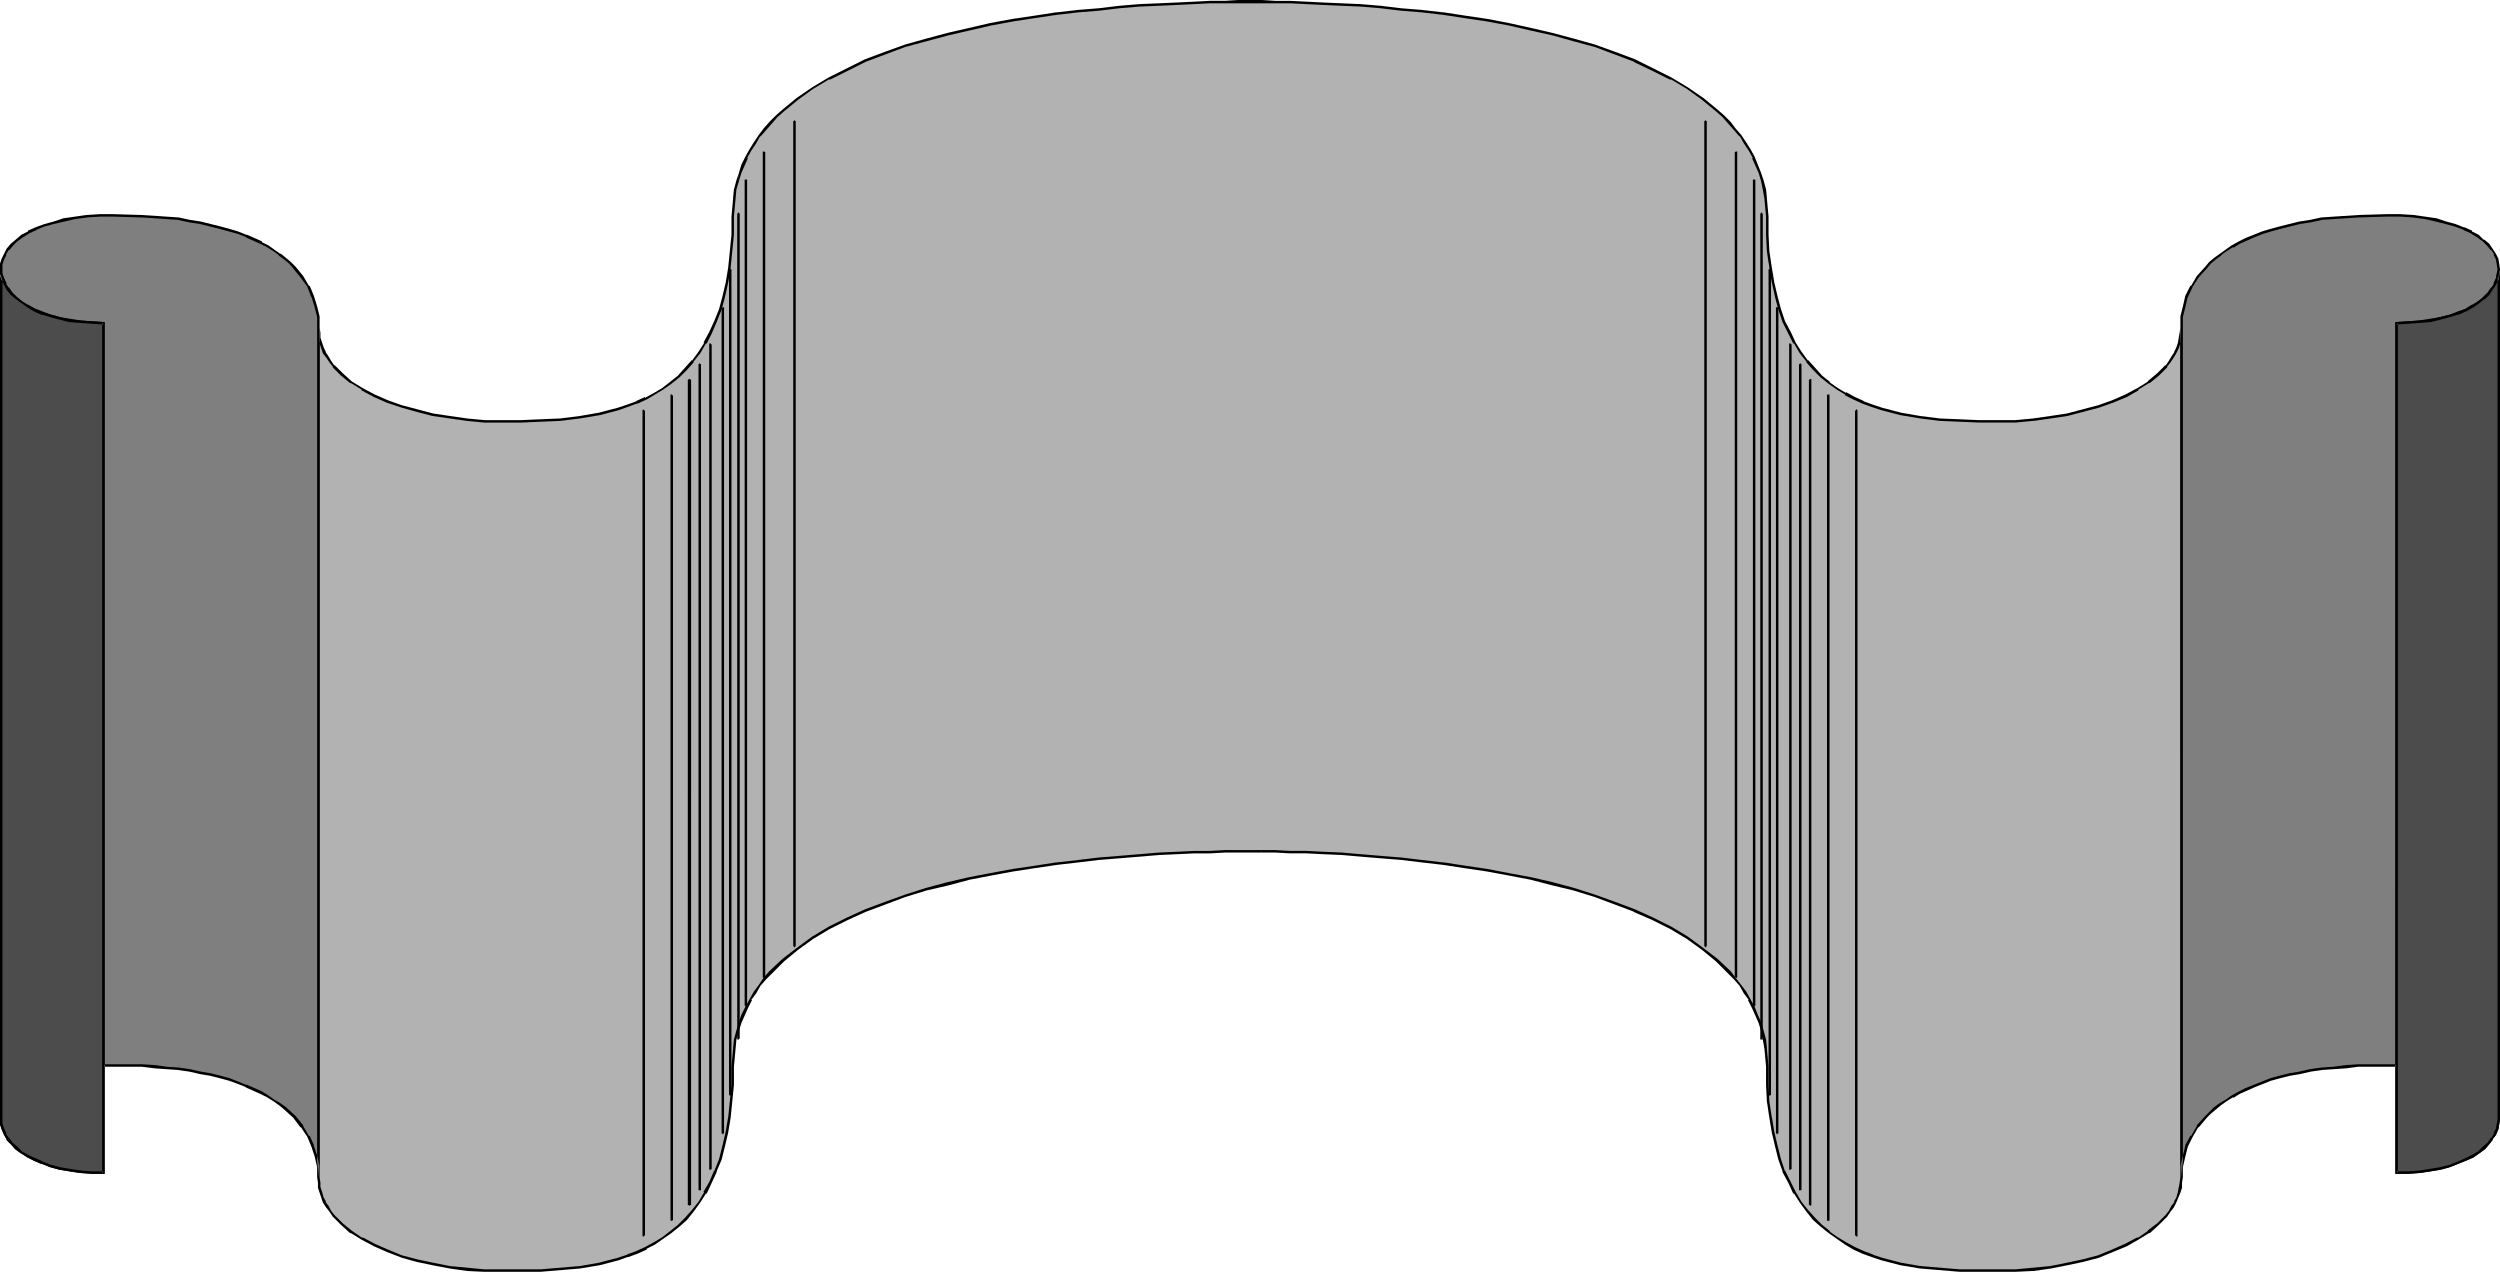 <?xml version="1.0" encoding="UTF-8" standalone="no"?>
<svg
   version="1.0"
   width="129.766mm"
   height="66.015mm"
   id="svg33"
   sodipodi:docname="Banner 070.wmf"
   xmlns:inkscape="http://www.inkscape.org/namespaces/inkscape"
   xmlns:sodipodi="http://sodipodi.sourceforge.net/DTD/sodipodi-0.dtd"
   xmlns="http://www.w3.org/2000/svg"
   xmlns:svg="http://www.w3.org/2000/svg">
  <sodipodi:namedview
     id="namedview33"
     pagecolor="#ffffff"
     bordercolor="#000000"
     borderopacity="0.25"
     inkscape:showpageshadow="2"
     inkscape:pageopacity="0.0"
     inkscape:pagecheckerboard="0"
     inkscape:deskcolor="#d1d1d1"
     inkscape:document-units="mm" />
  <defs
     id="defs1">
    <pattern
       id="WMFhbasepattern"
       patternUnits="userSpaceOnUse"
       width="6"
       height="6"
       x="0"
       y="0" />
  </defs>
  <path
     style="fill:#b2b2b2;fill-opacity:1;fill-rule:evenodd;stroke:none"
     d="m 245.309,166.929 h 2.262 l 2.586,0.162 h 2.909 l 3.232,0.162 3.232,0.162 3.717,0.162 3.717,0.162 3.878,0.323 4.04,0.485 4.04,0.323 4.202,0.485 4.363,0.646 4.202,0.646 4.363,0.808 4.363,0.97 4.202,0.97 4.202,1.131 4.04,1.293 4.04,1.293 3.717,1.454 3.717,1.778 3.394,1.778 3.232,1.778 3.07,2.262 2.747,2.101 2.424,2.586 1.131,1.131 1.131,1.454 0.808,1.293 0.97,1.454 0.808,1.454 0.646,1.454 0.646,1.616 0.485,1.616 0.323,1.616 0.323,1.778 0.162,1.778 v 1.778 3.555 l 0.323,3.232 0.323,3.232 0.485,2.909 0.646,2.747 0.808,2.586 0.808,2.262 0.97,2.262 1.131,1.939 1.131,1.939 1.293,1.616 1.293,1.616 1.454,1.293 1.616,1.293 1.616,1.131 1.454,0.97 1.778,0.97 1.778,0.808 1.778,0.808 1.778,0.485 3.717,0.97 3.878,0.646 3.878,0.485 3.878,0.162 3.717,0.162 h 3.717 3.555 l 3.394,-0.323 3.394,-0.485 3.232,-0.485 3.232,-0.808 2.909,-0.808 2.747,-0.97 2.747,-1.131 2.262,-1.293 2.262,-1.454 1.778,-1.454 1.616,-1.616 0.646,-0.808 0.485,-0.97 0.646,-0.808 0.323,-0.97 0.323,-0.97 0.323,-0.97 0.162,-0.97 v -1.131 -166.606 0.97 l -0.162,0.97 -0.323,0.97 -0.323,0.97 -0.323,0.97 -0.646,0.97 -0.485,0.808 -0.646,0.97 -1.616,1.454 -1.778,1.616 -2.262,1.293 -2.262,1.293 -2.747,1.131 -2.747,1.131 -2.909,0.808 -3.232,0.646 -3.232,0.646 -3.394,0.485 -3.394,0.162 h -3.555 -3.717 -3.717 l -3.878,-0.323 -3.878,-0.323 -3.878,-0.646 -3.717,-0.97 -1.778,-0.646 -1.778,-0.646 -1.778,-0.808 -1.778,-0.97 -1.454,-0.97 -1.616,-1.131 -1.616,-1.293 -1.454,-1.454 -1.293,-1.616 -1.293,-1.616 -1.131,-1.939 -1.131,-1.939 -0.97,-2.101 -0.808,-2.424 -0.808,-2.586 -0.646,-2.747 -0.485,-2.909 -0.323,-3.232 -0.323,-3.232 v -3.555 -1.778 l -0.162,-1.778 -0.323,-1.778 -0.323,-1.616 -0.485,-1.616 -0.646,-1.616 -0.646,-1.454 -0.808,-1.454 -0.97,-1.454 -0.808,-1.293 -1.131,-1.293 -1.131,-1.293 -1.131,-1.293 -1.293,-1.131 -2.747,-2.262 -3.07,-2.101 -3.232,-1.939 -3.394,-1.778 -3.717,-1.616 -3.717,-1.454 -4.04,-1.454 -4.04,-1.293 -4.202,-0.97 -4.202,-1.131 -4.363,-0.808 -4.363,-0.808 -4.202,-0.646 -4.363,-0.646 -4.202,-0.485 -4.04,-0.485 -4.04,-0.323 -3.878,-0.323 -3.717,-0.323 -3.717,-0.162 -3.232,-0.162 h -3.232 l -2.909,-0.162 h -2.586 -2.262 -2.424 -2.586 l -2.909,0.162 h -3.07 l -3.394,0.162 -3.555,0.162 -3.878,0.323 -3.878,0.323 -4.04,0.323 -4.04,0.485 -4.202,0.485 -4.363,0.646 -4.363,0.646 -4.202,0.808 -4.202,0.808 -4.363,1.131 -4.202,0.97 -4.04,1.293 -3.878,1.454 -3.878,1.454 -3.717,1.616 -3.394,1.778 -3.394,1.939 -2.909,2.101 -2.747,2.262 -1.293,1.131 -1.293,1.293 -0.97,1.293 -1.131,1.293 -0.97,1.293 -0.808,1.454 -0.808,1.454 -0.646,1.454 -0.646,1.616 -0.485,1.616 -0.323,1.616 -0.323,1.778 -0.162,1.778 v 1.778 l -0.162,3.555 -0.162,3.232 -0.323,3.232 -0.485,2.909 -0.646,2.747 -0.808,2.586 -0.808,2.424 -0.97,2.101 -1.131,1.939 -1.131,1.939 -1.293,1.616 -1.454,1.616 -1.293,1.454 -1.616,1.293 -1.454,1.131 -1.778,0.97 -1.616,0.97 -1.778,0.808 -1.778,0.646 -1.778,0.646 -3.878,0.97 -3.717,0.646 -3.878,0.323 -3.878,0.323 h -3.717 -3.717 -3.555 L 91.627,82.414 88.234,81.929 85.002,81.283 81.77,80.637 78.861,79.829 75.952,78.697 73.366,77.566 71.104,76.274 l -2.262,-1.293 -1.778,-1.616 -1.616,-1.454 -0.646,-0.97 -0.646,-0.808 -0.485,-0.97 -0.323,-0.97 -0.485,-0.97 -0.162,-0.97 -0.162,-0.97 v -0.97 166.606 1.131 l 0.162,0.97 0.162,0.97 0.485,0.97 0.323,0.97 0.485,0.808 0.646,0.97 0.646,0.808 1.616,1.616 1.778,1.454 2.262,1.454 2.262,1.293 2.586,1.131 2.909,0.97 2.909,0.808 3.232,0.808 3.232,0.485 3.394,0.485 3.394,0.323 h 3.555 3.717 l 3.717,-0.162 3.878,-0.162 3.878,-0.485 3.717,-0.646 3.878,-0.97 1.778,-0.485 1.778,-0.808 1.778,-0.808 1.616,-0.97 1.778,-0.97 1.454,-1.131 1.616,-1.293 1.293,-1.293 1.454,-1.616 1.293,-1.616 1.131,-1.939 1.131,-1.939 0.97,-2.262 0.808,-2.262 0.808,-2.586 0.646,-2.747 0.485,-2.909 0.323,-3.232 0.162,-3.232 0.162,-3.555 v -1.778 l 0.162,-1.778 0.323,-1.778 0.323,-1.616 0.485,-1.616 0.646,-1.616 0.646,-1.454 0.808,-1.454 0.808,-1.454 0.97,-1.293 1.131,-1.454 0.97,-1.131 2.586,-2.586 2.747,-2.101 2.909,-2.262 3.394,-1.778 3.394,-1.778 3.717,-1.778 3.878,-1.454 3.878,-1.293 4.04,-1.293 4.202,-1.131 4.363,-0.97 4.202,-0.97 4.202,-0.808 4.363,-0.646 4.363,-0.646 4.202,-0.485 4.04,-0.323 4.04,-0.485 3.878,-0.323 3.878,-0.162 3.555,-0.162 3.394,-0.162 3.07,-0.162 h 2.909 l 2.586,-0.162 z"
     id="path1" />
  <path
     style="fill:#000000;fill-opacity:1;fill-rule:evenodd;stroke:none"
     d="m 247.571,167.252 h 2.586 l 2.909,0.162 h 3.232 l 3.232,0.162 3.717,0.162 3.717,0.323 3.878,0.323 4.04,0.323 4.04,0.485 4.202,0.485 v 0 l 4.202,0.646 4.363,0.646 4.363,0.808 4.202,0.808 4.363,1.131 4.04,0.97 4.202,1.293 3.878,1.454 3.878,1.454 h -0.162 l 3.717,1.616 3.555,1.778 v 0 l 3.232,1.939 2.909,2.101 v 0 l 2.747,2.262 2.424,2.424 1.131,1.131 v 0 l 1.131,1.293 0.808,1.454 0.97,1.293 h -0.162 l 0.808,1.616 0.646,1.454 v 0 l 0.646,1.454 0.485,1.616 0.323,1.616 0.323,1.778 v 0 l 0.162,1.778 0.162,1.778 v 3.555 l 0.162,3.232 0.485,3.232 v 0 l 0.485,2.909 0.646,2.747 0.646,2.586 0.808,2.262 v 0.162 l 1.131,2.101 0.97,2.101 h 0.162 l 1.131,1.778 1.293,1.778 v 0 l 1.293,1.616 1.454,1.293 1.616,1.293 v 0 l 1.616,1.131 1.616,1.131 v 0 l 1.616,0.97 1.778,0.808 1.778,0.646 v 0 l 1.939,0.646 3.717,0.97 3.878,0.646 v 0 l 3.878,0.323 3.878,0.323 h 3.717 3.717 3.555 l 3.394,-0.162 h 0.162 l 3.394,-0.485 3.232,-0.646 3.07,-0.646 3.07,-0.808 2.747,-1.131 v 0 l 2.747,-1.131 2.262,-1.293 v 0 l 2.101,-1.293 h 0.162 l 1.778,-1.616 1.616,-1.616 v 0 l 0.646,-0.97 0.646,-0.808 0.485,-0.97 0.808,-1.939 0.323,-0.97 v 0 -0.97 l 0.162,-1.131 V 64.315 h -0.485 l -0.162,0.97 -0.162,0.97 v 0 l -0.162,0.97 -0.323,0.97 -0.485,0.97 0.162,-0.162 -0.646,0.97 -0.485,0.808 -0.646,0.97 v -0.162 l -1.616,1.616 -1.939,1.616 h 0.162 l -2.101,1.293 v 0 l -2.424,1.293 -2.586,1.131 v 0 l -2.747,0.97 -3.07,0.808 -3.07,0.808 -3.232,0.485 -3.394,0.485 v 0 l -3.394,0.323 h -3.555 -3.717 l -3.717,-0.162 -3.878,-0.162 -3.878,-0.485 v 0 l -3.717,-0.646 -3.717,-0.97 -1.939,-0.646 -1.778,-0.646 h 0.162 l -1.778,-0.808 -1.778,-0.97 v 0.162 l -1.616,-0.97 -1.616,-1.131 h 0.162 l -1.616,-1.293 -1.293,-1.454 -1.454,-1.616 v 0.162 l -1.293,-1.778 -1.131,-1.778 v 0 l -0.97,-2.101 -1.131,-2.101 v 0 l -0.808,-2.424 -0.646,-2.424 -0.646,-2.747 -0.485,-2.909 v 0 l -0.485,-3.232 -0.162,-3.232 v -3.555 l -0.162,-1.778 -0.162,-1.778 v -0.162 l -0.162,-1.616 -0.485,-1.778 -0.485,-1.454 -0.646,-1.616 v 0 l -0.646,-1.616 v 0 l -0.808,-1.454 -0.808,-1.293 -0.97,-1.454 v 0 l -1.131,-1.293 -0.97,-1.293 -1.293,-1.293 -1.293,-1.131 -2.747,-2.262 v 0 l -3.07,-2.101 -3.232,-1.939 v 0 l -3.555,-1.778 -3.555,-1.778 v 0 l -3.878,-1.454 -4.04,-1.454 -4.04,-1.131 -4.202,-1.131 -4.202,-0.97 -4.363,-0.97 -4.202,-0.808 -4.363,-0.646 -4.202,-0.646 h -0.162 l -4.202,-0.485 -4.04,-0.323 -4.04,-0.485 -3.878,-0.323 -3.717,-0.162 -3.717,-0.162 -3.232,-0.162 -3.232,-0.162 h -2.909 L 247.571,0 h -4.686 l -2.586,0.162 h -2.909 l -3.07,0.162 -3.394,0.162 -3.555,0.162 -3.878,0.162 -3.878,0.323 -4.04,0.485 -4.04,0.323 -4.202,0.485 h -0.162 l -4.202,0.646 -4.363,0.646 -4.363,0.808 -4.202,0.97 -4.202,0.97 -4.202,1.131 -4.04,1.131 -4.04,1.454 -3.878,1.454 v 0 l -3.555,1.778 -3.555,1.778 v 0 l -3.232,1.939 -3.07,2.101 v 0 l -2.747,2.262 -1.293,1.131 -1.293,1.293 -1.131,1.293 -0.97,1.293 v 0 l -0.97,1.454 -0.808,1.293 -0.808,1.454 v 0 l -0.808,1.616 v 0 l -0.485,1.616 v 1.616 l 0.485,-1.616 0.646,-1.454 v 0 l 0.646,-1.454 h -0.162 l 0.808,-1.454 0.97,-1.454 0.808,-1.454 v 0.162 l 1.131,-1.293 1.131,-1.293 1.131,-1.293 1.293,-1.131 2.747,-2.262 v 0 l 2.909,-2.101 3.232,-1.939 v 0.162 l 3.555,-1.778 3.555,-1.778 v 0 l 3.878,-1.454 3.878,-1.454 4.202,-1.131 4.202,-1.131 4.202,-0.97 4.202,-0.97 4.363,-0.808 4.202,-0.646 4.363,-0.646 v 0 l 4.202,-0.485 4.04,-0.323 4.04,-0.485 3.878,-0.323 3.878,-0.162 3.555,-0.162 3.394,-0.162 3.07,-0.162 h 2.909 2.586 4.686 2.586 2.909 l 3.232,0.162 3.232,0.162 3.717,0.162 3.717,0.162 3.878,0.323 4.04,0.485 4.04,0.323 4.202,0.485 v 0 l 4.202,0.646 4.363,0.646 4.363,0.808 4.202,0.97 4.363,0.97 4.04,1.131 4.202,1.131 3.878,1.454 3.878,1.454 h -0.162 l 3.717,1.778 3.555,1.778 v -0.162 l 3.232,1.939 2.909,2.101 v 0 l 2.747,2.262 1.293,1.131 1.131,1.293 1.131,1.293 1.131,1.293 v -0.162 l 0.808,1.454 0.97,1.454 0.808,1.454 h -0.162 l 0.646,1.454 v 0 l 0.646,1.454 0.485,1.616 0.323,1.616 0.323,1.778 v 0 l 0.162,1.778 0.162,1.778 v 3.555 l 0.162,3.232 0.485,3.232 v 0.162 l 0.485,2.747 0.646,2.909 0.646,2.424 0.808,2.424 v 0 l 1.131,2.262 0.97,1.939 h 0.162 l 1.131,1.939 1.293,1.616 v 0.162 l 1.293,1.454 1.454,1.454 1.616,1.293 v 0 l 1.616,1.131 1.616,0.97 v 0.162 l 1.616,0.808 1.778,0.808 v 0 l 1.778,0.646 1.939,0.646 3.717,0.97 3.878,0.646 v 0 l 3.878,0.485 3.878,0.162 3.717,0.162 h 3.717 3.555 l 3.394,-0.323 h 0.162 l 3.394,-0.485 3.232,-0.485 3.07,-0.808 3.07,-0.808 2.747,-0.97 v 0 l 2.747,-1.131 2.262,-1.293 v -0.162 l 2.101,-1.293 h 0.162 l 1.778,-1.454 1.616,-1.616 v -0.162 l 0.646,-0.808 0.646,-0.97 0.485,-0.808 0.485,-0.97 0.323,-0.97 0.323,-0.97 v -0.162 -0.97 l 0.162,-0.97 h -0.485 V 230.921 l -0.162,1.131 -0.162,0.97 v -0.162 l -0.162,0.97 -0.323,1.131 -0.485,0.808 h 0.162 l -0.646,0.808 -0.485,0.97 -0.646,0.808 v 0 l -1.616,1.616 -1.939,1.454 h 0.162 l -2.101,1.454 v -0.162 l -2.424,1.293 -2.586,1.131 v 0 l -2.747,1.131 -3.07,0.808 -3.07,0.646 -3.232,0.646 -3.394,0.323 v 0 l -3.394,0.323 h -3.555 -3.717 -3.717 l -3.878,-0.323 -3.878,-0.323 v 0 l -3.717,-0.646 -3.717,-0.97 -1.939,-0.646 h 0.162 l -1.778,-0.646 -1.778,-0.808 -1.778,-0.97 v 0 l -1.616,-0.97 -1.616,-1.131 h 0.162 l -1.616,-1.293 -1.293,-1.293 -1.454,-1.616 v 0 l -1.293,-1.616 -1.131,-1.939 v 0 l -0.97,-1.939 -1.131,-2.262 v 0.162 l -0.808,-2.424 -0.646,-2.586 -0.646,-2.747 -0.485,-2.909 v 0.162 l -0.485,-3.232 -0.162,-3.232 v -3.555 l -0.162,-1.778 -0.162,-1.778 v -0.162 l -0.162,-1.616 -0.485,-1.778 -0.485,-1.616 -0.646,-1.454 v 0 l -0.646,-1.616 -0.808,-1.454 v 0 l -0.808,-1.454 -0.97,-1.293 -1.131,-1.454 v 0 l -0.97,-1.293 -2.586,-2.424 -2.747,-2.101 v 0 l -3.07,-2.262 -3.232,-1.939 v 0 l -3.555,-1.778 -3.555,-1.616 v 0 l -3.878,-1.454 -4.04,-1.454 -4.04,-1.293 -4.202,-1.131 -4.202,-0.97 -4.363,-0.808 -4.202,-0.808 -4.363,-0.646 -4.202,-0.646 h -0.162 l -4.202,-0.485 -4.04,-0.485 -4.04,-0.323 -3.878,-0.323 -3.717,-0.323 -3.717,-0.162 -3.232,-0.162 h -3.232 l -2.909,-0.162 h -2.586 z"
     id="path2" />
  <path
     style="fill:#000000;fill-opacity:1;fill-rule:evenodd;stroke:none"
     d="m 144.955,33.935 -0.485,1.454 -0.485,1.778 -0.162,1.616 v 0.162 l -0.162,1.778 -0.162,1.778 v 3.555 l -0.323,3.232 -0.323,3.232 v 0 l -0.485,2.909 -0.646,2.747 -0.646,2.424 -0.97,2.424 v 0 l -0.97,2.101 -1.131,2.101 h 0.162 l -1.131,1.778 -1.293,1.778 v -0.162 l -1.454,1.616 -1.293,1.454 -1.616,1.293 v 0 l -1.454,1.131 -1.616,0.97 -1.778,0.97 v -0.162 l -1.778,0.808 h 0.162 l -1.778,0.646 -1.939,0.646 -3.717,0.97 -3.717,0.646 v 0 l -3.878,0.485 -3.878,0.162 -3.717,0.162 h -3.717 -3.555 l -3.394,-0.323 v 0 L 88.234,81.606 85.002,81.121 81.931,80.313 78.861,79.505 76.114,78.536 v 0 L 73.528,77.405 71.104,76.112 v 0 l -2.101,-1.293 v 0 l -1.778,-1.616 -1.616,-1.616 v 0.162 l -0.646,-0.97 -0.485,-0.808 -0.646,-0.97 0.162,0.162 -0.485,-0.97 -0.323,-0.97 -0.323,-0.97 v 0 -0.97 l -0.162,-0.97 H 62.216 V 230.921 l 0.162,1.131 v 0.97 0 l 0.323,0.97 0.646,1.939 0.646,0.97 0.646,0.808 0.646,0.97 v 0 l 1.616,1.616 1.778,1.616 h 0.162 l 2.101,1.293 v 0 l 2.424,1.293 2.586,1.131 v 0 l 2.909,1.131 2.909,0.808 3.07,0.646 3.394,0.646 3.394,0.485 v 0 l 3.394,0.162 h 3.555 3.717 3.717 l 3.878,-0.323 3.878,-0.323 v 0 l 3.878,-0.646 3.717,-0.97 1.778,-0.646 h 0.162 l 1.778,-0.646 1.778,-0.808 v -0.162 l 1.616,-0.808 1.616,-1.131 1.616,-1.131 v 0 l 1.616,-1.293 1.454,-1.293 1.293,-1.616 v 0 l 1.293,-1.778 1.131,-1.778 h 0.162 l 0.97,-2.101 0.97,-2.101 v -0.162 l 0.97,-2.262 0.646,-2.586 0.646,-2.747 0.485,-2.909 v 0 l 0.323,-3.232 0.323,-3.232 v -3.555 l 0.162,-1.778 0.162,-1.778 v 0 l 0.162,-1.778 0.485,-1.616 0.485,-1.616 0.646,-1.454 v 0 l 0.646,-1.454 0.808,-1.616 h -0.162 l 0.97,-1.293 0.808,-1.454 1.131,-1.293 v 0 l 1.131,-1.131 2.424,-2.424 2.747,-2.262 v 0 l 2.909,-2.101 3.232,-1.939 v 0 l 3.555,-1.778 3.555,-1.616 v 0 l 3.878,-1.454 3.878,-1.454 4.202,-1.293 4.202,-0.97 4.202,-1.131 4.202,-0.808 4.363,-0.808 4.202,-0.646 4.363,-0.646 v 0 l 4.202,-0.485 4.04,-0.485 4.04,-0.323 3.878,-0.323 3.878,-0.323 3.555,-0.162 3.394,-0.162 h 3.07 l 2.909,-0.162 h 2.586 4.686 v -0.485 h -4.686 -2.586 l -2.909,0.162 h -3.07 l -3.394,0.162 -3.555,0.162 -3.878,0.323 -3.878,0.323 -4.04,0.323 -4.04,0.485 -4.202,0.485 h -0.162 l -4.202,0.646 -4.363,0.646 -4.363,0.808 -4.202,0.808 -4.202,0.97 -4.202,1.131 -4.04,1.293 -4.04,1.454 -3.878,1.454 v 0 l -3.555,1.616 -3.555,1.778 v 0 l -3.232,1.939 -3.07,2.262 v 0 l -2.747,2.101 -2.586,2.424 -1.131,1.293 v 0 l -0.97,1.454 -0.97,1.293 -0.808,1.454 v 0 l -0.808,1.454 -0.808,1.616 v 0 l -0.485,1.454 -0.485,1.616 -0.485,1.778 -0.162,1.616 v 0.162 l -0.162,1.778 -0.162,1.778 v 3.555 l -0.323,3.232 -0.323,3.232 v -0.162 l -0.485,2.909 -0.646,2.747 -0.646,2.586 -0.97,2.424 v -0.162 l -0.97,2.262 -1.131,1.939 h 0.162 l -1.131,1.939 -1.293,1.616 v 0 l -1.454,1.616 -1.293,1.293 -1.616,1.293 v 0 l -1.454,1.131 -1.616,0.97 -1.778,0.97 v 0 l -1.778,0.808 -1.778,0.646 h 0.162 l -1.939,0.646 -3.717,0.97 -3.717,0.646 v 0 l -3.878,0.323 -3.878,0.323 h -3.717 -3.717 -3.555 l -3.394,-0.323 v 0 l -3.394,-0.323 -3.232,-0.646 -3.07,-0.646 -3.07,-0.808 -2.747,-1.131 v 0 l -2.586,-1.131 -2.424,-1.293 v 0.162 l -2.101,-1.454 v 0 l -1.778,-1.454 -1.616,-1.616 v 0 l -0.646,-0.808 -0.485,-0.97 -0.646,-0.808 h 0.162 l -0.485,-0.808 -0.323,-1.131 -0.323,-0.97 v 0.162 -0.97 l -0.162,-1.131 V 64.315 H 62.216 l 0.162,0.97 v 0.97 0.162 l 0.323,0.97 0.323,0.97 0.323,0.97 0.646,0.808 0.646,0.97 0.646,0.808 v 0.162 l 1.616,1.616 1.778,1.454 h 0.162 l 2.101,1.293 v 0.162 l 2.424,1.293 2.586,1.131 v 0 l 2.909,0.97 2.909,0.808 3.07,0.808 3.394,0.485 3.394,0.485 v 0 l 3.394,0.323 h 3.555 3.717 l 3.717,-0.162 3.878,-0.162 3.878,-0.485 v 0 l 3.878,-0.646 3.717,-0.97 1.778,-0.646 1.778,-0.646 h 0.162 l 1.778,-0.808 v 0 l 1.616,-0.97 1.616,-0.97 1.616,-1.131 v 0 l 1.616,-1.293 1.454,-1.454 1.293,-1.454 v -0.162 l 1.293,-1.616 1.131,-1.939 h 0.162 l 0.97,-1.939 0.97,-2.262 v 0 l 0.97,-2.424 0.646,-2.424 0.646,-2.909 0.485,-2.747 v -0.162 l 0.323,-3.232 0.323,-3.232 v -3.555 l 0.162,-1.778 0.162,-1.778 v 0 l 0.162,-1.778 0.485,-1.616 z"
     id="path3" />
  <path
     style="fill:#000000;fill-opacity:1;fill-rule:evenodd;stroke:none"
     d="m 135.582,74.658 v -0.162 h -0.162 v -0.162 0 h -0.162 v 0 h -0.162 v 0 0.162 h -0.162 V 236.416 h 0.162 v 0 0 l 0.162,0.162 v 0 l 0.162,-0.162 v 0 0 h 0.162 v -0.162 z"
     id="path4" />
  <path
     style="fill:#000000;fill-opacity:1;fill-rule:evenodd;stroke:none"
     d="m 137.521,71.587 v 0 -0.162 0 h -0.162 v -0.162 h -0.162 v 0.162 h -0.162 v 0 0.162 161.758 0 0.162 h 0.162 v 0 h 0.162 v 0 h 0.162 v -0.162 0 0 z"
     id="path5" />
  <path
     style="fill:#000000;fill-opacity:1;fill-rule:evenodd;stroke:none"
     d="m 139.622,67.547 v 0 h -0.162 v -0.162 0 h -0.162 v 0 h -0.162 v 0 0.162 0 161.758 0.162 0 0 h 0.162 v 0 h 0.162 v 0 0 l 0.162,-0.162 v 0 z"
     id="path6" />
  <path
     style="fill:#000000;fill-opacity:1;fill-rule:evenodd;stroke:none"
     d="m 142.046,60.599 v -0.162 0 -0.162 h -0.162 v 0 h -0.162 v 0 0 0.162 h -0.162 v 161.92 h 0.162 v 0 0 0.162 h 0.162 v -0.162 h 0.162 v 0 0 -0.162 z"
     id="path7" />
  <path
     style="fill:#000000;fill-opacity:1;fill-rule:evenodd;stroke:none"
     d="m 143.501,53.004 v 0 -0.162 0 0 h -0.162 -0.162 v 0 0 0 l -0.162,0.162 V 214.762 l 0.162,0.162 v 0 0 0 h 0.162 0.162 v 0 0 -0.162 0 z"
     id="path8" />
  <path
     style="fill:#000000;fill-opacity:1;fill-rule:evenodd;stroke:none"
     d="m 145.117,42.015 v -0.162 h -0.162 v 0 0 -0.162 h -0.162 v 0.162 h -0.162 v 0 0 161.92 0 0.162 h 0.162 v 0 h 0.162 v 0 0 -0.162 h 0.162 v -0.162 z"
     id="path9" />
  <path
     style="fill:#000000;fill-opacity:1;fill-rule:evenodd;stroke:none"
     d="m 146.571,35.39 v 0 0 -0.162 h -0.162 v 0 h -0.162 v 0 h -0.162 v 0.162 0 161.758 0.162 0 h 0.162 v 0.162 h 0.162 v -0.162 h 0.162 v 0 -0.162 0 z"
     id="path10" />
  <path
     style="fill:#000000;fill-opacity:1;fill-rule:evenodd;stroke:none"
     d="m 150.126,29.895 v 0 l -0.162,-0.162 v 0 0 h -0.162 v 0 h -0.162 v 0 0 0.162 161.758 0 0.162 0 h 0.162 v 0 h 0.162 v 0 -0.162 h 0.162 v 0 z"
     id="path11" />
  <path
     style="fill:#000000;fill-opacity:1;fill-rule:evenodd;stroke:none"
     d="m 156.105,23.916 v 0 -0.162 0 h -0.162 v -0.162 h -0.162 v 0.162 h -0.162 v 0 0.162 161.758 0 0 h 0.162 v 0.162 h 0.162 v -0.162 h 0.162 v 0 0 -0.162 z"
     id="path12" />
  <path
     style="fill:#000000;fill-opacity:1;fill-rule:evenodd;stroke:none"
     d="m 132.027,77.566 v 0 h -0.162 v -0.162 0 0 h -0.162 v 0 h -0.162 v 0.162 0 161.758 0.162 0 h 0.162 v 0 h 0.162 v 0 0 0 l 0.162,-0.162 v 0 z"
     id="path13" />
  <path
     style="fill:#000000;fill-opacity:1;fill-rule:evenodd;stroke:none"
     d="m 126.533,80.637 v 0 l -0.162,-0.162 v 0 0 l -0.162,-0.162 v 0 l -0.162,0.162 v 0 0 0.162 161.758 0 0.162 0 h 0.162 v 0 h 0.162 v 0 -0.162 h 0.162 v 0 z"
     id="path14" />
  <path
     style="fill:#000000;fill-opacity:1;fill-rule:evenodd;stroke:none"
     d="m 355.358,74.658 v -0.162 0 -0.162 0 h -0.162 v 0 h -0.162 v 0 0.162 h -0.162 V 236.416 h 0.162 v 0 0 l 0.162,0.162 v 0 l 0.162,-0.162 v 0 0 0 -0.162 z"
     id="path15" />
  <path
     style="fill:#000000;fill-opacity:1;fill-rule:evenodd;stroke:none"
     d="m 353.419,71.587 v 0 -0.162 0 h -0.162 v -0.162 h -0.162 v 0.162 h -0.162 v 0 0.162 161.758 0 0.162 h 0.162 v 0 h 0.162 v 0 h 0.162 v -0.162 0 0 z"
     id="path16" />
  <path
     style="fill:#000000;fill-opacity:1;fill-rule:evenodd;stroke:none"
     d="m 351.48,67.547 v 0 h -0.162 v -0.162 0 0 h -0.162 -0.162 v 0 0.162 0 161.758 0.162 0 0 h 0.162 0.162 v 0 0 0 l 0.162,-0.162 v 0 z"
     id="path17" />
  <path
     style="fill:#000000;fill-opacity:1;fill-rule:evenodd;stroke:none"
     d="m 348.894,60.599 v -0.162 0 -0.162 h -0.162 v 0 h -0.162 v 0 h -0.162 v 0.162 0 161.92 0 0 h 0.162 v 0.162 h 0.162 v -0.162 h 0.162 v 0 0 -0.162 z"
     id="path18" />
  <path
     style="fill:#000000;fill-opacity:1;fill-rule:evenodd;stroke:none"
     d="m 347.44,53.004 v 0 l -0.162,-0.162 v 0 0 h -0.162 v 0 h -0.162 v 0 0 0.162 161.758 0.162 0 0 h 0.162 v 0 h 0.162 v 0 0 l 0.162,-0.162 v 0 z"
     id="path19" />
  <path
     style="fill:#000000;fill-opacity:1;fill-rule:evenodd;stroke:none"
     d="m 345.824,42.015 v -0.162 0 0 h -0.162 v -0.162 h -0.162 v 0.162 h -0.162 v 0 0 161.92 0 0.162 h 0.162 v 0 h 0.162 v 0 h 0.162 v -0.162 0 -0.162 z"
     id="path20" />
  <path
     style="fill:#000000;fill-opacity:1;fill-rule:evenodd;stroke:none"
     d="m 344.369,35.39 v 0 0 -0.162 h -0.162 v 0 h -0.162 v 0 h -0.162 v 0.162 0 161.758 0.162 0 h 0.162 v 0.162 h 0.162 v -0.162 h 0.162 v 0 -0.162 0 z"
     id="path21" />
  <path
     style="fill:#000000;fill-opacity:1;fill-rule:evenodd;stroke:none"
     d="m 340.814,29.895 v 0 -0.162 0 0 h -0.162 -0.162 v 0 0 0 l -0.162,0.162 V 191.653 h 0.162 v 0.162 0 0 h 0.162 0.162 v 0 -0.162 0 0 z"
     id="path22" />
  <path
     style="fill:#000000;fill-opacity:1;fill-rule:evenodd;stroke:none"
     d="m 334.835,23.916 v 0 -0.162 0 h -0.162 v -0.162 h -0.162 v 0.162 h -0.162 v 0 0.162 161.758 0 0 h 0.162 v 0.162 h 0.162 v -0.162 h 0.162 v 0 0 -0.162 z"
     id="path23" />
  <path
     style="fill:#000000;fill-opacity:1;fill-rule:evenodd;stroke:none"
     d="m 358.913,77.566 v 0 0 -0.162 h -0.162 v 0 h -0.162 v 0 h -0.162 v 0.162 0 161.758 0.162 0 h 0.162 v 0 h 0.162 v 0 h 0.162 v 0 -0.162 0 z"
     id="path24" />
  <path
     style="fill:#000000;fill-opacity:1;fill-rule:evenodd;stroke:none"
     d="m 364.408,80.637 v 0 -0.162 0 0 l -0.162,-0.162 h -0.162 v 0.162 0 0 l -0.162,0.162 V 242.395 h 0.162 v 0.162 0 0 h 0.162 0.162 v 0 -0.162 0 0 z"
     id="path25" />
  <path
     style="fill:#7f7f7f;fill-opacity:1;fill-rule:evenodd;stroke:none"
     d="m 62.539,230.921 -0.162,-2.101 -0.323,-1.939 -0.646,-2.101 -0.97,-1.939 -1.131,-1.778 -1.454,-1.939 -1.939,-1.616 -0.97,-0.808 -1.293,-0.808 -1.131,-0.808 -1.293,-0.646 -1.454,-0.808 -1.454,-0.646 -1.616,-0.646 -1.778,-0.485 -1.778,-0.485 -1.778,-0.485 -2.101,-0.485 -2.101,-0.323 -2.101,-0.323 -2.424,-0.323 -2.262,-0.162 -2.586,-0.162 -2.747,-0.162 h -2.747 -2.747 l -2.586,0.323 -2.262,0.323 -2.101,0.323 -2.101,0.485 -1.778,0.485 -1.616,0.646 -1.454,0.808 -1.293,0.646 -1.131,0.97 -0.808,0.808 -0.808,0.97 -0.646,0.808 -0.485,0.97 -0.162,0.97 v 1.131 0.97 l 0.162,0.97 0.485,0.97 0.646,0.808 0.646,0.97 0.808,0.808 1.131,0.97 1.293,0.646 1.293,0.808 1.454,0.646 1.616,0.485 1.778,0.485 1.939,0.323 2.101,0.323 2.262,0.323 h 2.424 V 63.346 H 17.938 L 15.675,63.184 13.574,62.861 11.635,62.376 9.858,61.891 8.242,61.407 6.787,60.76 5.494,60.114 4.202,59.306 3.07,58.498 2.262,57.528 1.616,56.72 0.97,55.751 0.485,54.781 0.323,53.812 v -0.97 -0.97 l 0.162,-0.97 0.485,-1.131 0.646,-0.808 0.808,-0.97 0.808,-0.808 1.131,-0.97 1.293,-0.646 1.454,-0.808 1.616,-0.646 1.778,-0.485 2.101,-0.485 2.101,-0.323 2.262,-0.323 2.586,-0.162 2.747,-0.162 2.747,0.162 h 2.747 l 2.586,0.162 2.262,0.162 2.424,0.323 2.101,0.323 2.101,0.323 2.101,0.485 1.778,0.485 1.778,0.485 1.778,0.646 1.616,0.485 1.454,0.808 1.454,0.646 1.293,0.646 1.131,0.808 1.293,0.808 0.97,0.808 0.97,0.808 0.97,0.97 1.454,1.778 1.131,1.939 0.97,1.939 0.646,1.939 0.323,2.101 0.162,2.101 z"
     id="path26" />
  <path
     style="fill:#000000;fill-opacity:1;fill-rule:evenodd;stroke:none"
     d="m 62.216,230.921 h 0.485 v -2.101 0 l -0.485,-2.101 -0.646,-1.939 v -0.162 l -0.808,-1.778 h -0.162 l -1.131,-1.939 v -0.162 l -1.454,-1.778 -1.939,-1.778 v 0 l -1.131,-0.808 -1.131,-0.646 -1.131,-0.808 -1.293,-0.808 v 0 l -1.454,-0.646 -1.454,-0.646 h -0.162 l -1.616,-0.646 -1.616,-0.646 -1.778,-0.485 -1.939,-0.485 -1.939,-0.323 -2.101,-0.485 -2.262,-0.323 v 0 l -2.424,-0.162 -2.262,-0.323 -2.586,-0.162 h -5.494 -2.747 l -2.586,0.162 v 0 l -2.262,0.323 -2.262,0.323 -1.939,0.485 -1.778,0.646 -1.778,0.646 v 0 l -1.454,0.646 v 0 l -1.293,0.808 -1.131,0.808 v 0 l -0.97,0.97 -0.808,0.808 v 0.162 l -0.485,0.808 v 0 l -0.485,1.131 v 0 L 0,218.478 v 1.131 0.97 l 0.323,0.97 v 0 l 0.485,1.131 v 0 l 0.485,0.808 v 0.162 l 0.808,0.808 0.808,0.97 1.131,0.808 v 0 l 1.293,0.808 v 0 l 1.293,0.646 1.454,0.646 h 0.162 l 1.616,0.646 1.778,0.485 1.939,0.323 2.101,0.323 v 0 l 2.262,0.162 h 2.586 V 63.184 L 17.938,63.023 15.675,62.861 h 0.162 L 13.736,62.538 11.797,62.215 10.019,61.73 8.242,61.083 H 8.403 L 6.949,60.599 5.494,59.791 v 0 L 4.363,59.144 v 0 L 3.394,58.336 2.424,57.367 1.778,56.397 v 0.162 L 1.131,55.589 H 1.293 L 0.808,54.62 v 0 L 0.485,53.65 v 0.162 -0.97 -0.97 0 l 0.323,-0.97 v 0 L 1.293,49.933 H 1.131 L 1.778,48.964 v 0.162 l 0.808,-0.97 0.808,-0.808 v 0 l 1.131,-0.808 1.293,-0.808 v 0 L 7.272,45.085 H 7.11 l 1.616,-0.646 1.778,-0.485 2.101,-0.485 2.101,-0.485 2.424,-0.323 h -0.162 l 2.586,-0.162 h 2.747 l 5.494,0.162 2.586,0.162 2.262,0.162 2.424,0.162 h -0.162 l 2.262,0.485 2.101,0.323 1.939,0.485 1.939,0.485 1.778,0.485 1.778,0.485 1.616,0.646 h -0.162 l 1.454,0.646 1.454,0.646 v 0 l 1.293,0.646 1.293,0.808 1.131,0.808 h -0.162 l 1.131,0.808 0.97,0.808 0.808,0.97 1.454,1.778 v 0 l 1.293,1.778 v 0 l 0.808,2.101 v -0.162 l 0.646,2.101 0.485,1.939 v 0 2.101 166.606 h 0.485 V 64.315 62.215 62.053 L 62.216,60.114 61.57,58.013 v 0 l -0.808,-1.939 h -0.162 l -1.131,-1.939 v 0 l -1.454,-1.778 -0.97,-0.97 -0.97,-0.808 -0.97,-0.808 h -0.162 L 53.813,48.964 52.682,48.156 51.389,47.509 V 47.348 L 49.934,46.701 48.48,46.055 h -0.162 l -1.616,-0.646 -1.616,-0.485 -1.778,-0.485 -1.939,-0.485 -1.939,-0.485 -2.101,-0.323 -2.262,-0.485 v 0 l -2.424,-0.162 -2.262,-0.162 -2.586,-0.162 -5.494,-0.162 h -2.747 l -2.586,0.162 v 0 l -2.262,0.323 -2.262,0.323 -1.939,0.646 -1.778,0.485 -1.778,0.646 v 0 l -1.454,0.646 v 0.162 l -1.293,0.646 -1.131,0.97 v 0 l -0.97,0.808 -0.808,0.97 v 0 l -0.485,0.97 v 0 l -0.485,0.97 v 0 L 0,51.711 v 1.131 0.97 l 0.323,0.97 V 54.943 l 0.485,0.97 v 0 l 0.485,0.808 v 0.162 l 0.808,0.808 0.808,0.97 1.131,0.808 v 0 l 1.293,0.808 v 0 l 1.293,0.808 1.454,0.485 h 0.162 l 1.616,0.646 1.778,0.485 1.939,0.323 2.101,0.323 v 0 l 2.262,0.162 2.424,0.162 -0.323,-0.323 V 230.113 l 0.323,-0.323 H 17.938 l -2.262,-0.162 h 0.162 l -2.101,-0.323 -1.939,-0.323 -1.778,-0.485 -1.778,-0.646 h 0.162 l -1.454,-0.646 -1.454,-0.646 v 0 l -1.131,-0.646 v 0 L 3.394,224.942 2.424,224.134 1.778,223.165 v 0.162 l -0.646,-0.97 h 0.162 l -0.485,-0.97 v 0 l -0.323,-0.97 v 0.162 -0.97 -1.131 0.162 l 0.323,-0.97 v 0 L 1.293,216.701 H 1.131 l 0.646,-0.97 v 0.162 l 0.808,-0.97 0.808,-0.808 v 0 l 1.131,-0.97 1.293,-0.646 v 0 l 1.454,-0.646 H 7.11 l 1.616,-0.646 1.778,-0.646 2.101,-0.485 2.101,-0.323 2.424,-0.323 h -0.162 l 2.586,-0.162 h 2.747 5.494 l 2.586,0.323 2.262,0.162 2.424,0.162 h -0.162 l 2.262,0.323 2.101,0.485 1.939,0.323 1.939,0.485 1.778,0.485 1.778,0.646 1.616,0.646 h -0.162 l 1.454,0.646 1.454,0.646 v 0 l 1.293,0.646 1.293,0.808 1.131,0.808 0.97,0.808 v 0 l 1.778,1.616 1.454,1.939 v -0.162 l 1.293,1.939 v 0 l 0.808,1.939 v 0 l 0.646,1.939 0.485,2.101 v -0.162 2.101 h 0.485 z"
     id="path27" />
  <path
     style="fill:#7f7f7f;fill-opacity:1;fill-rule:evenodd;stroke:none"
     d="m 427.916,230.921 0.162,-2.101 0.323,-1.939 0.646,-2.101 0.97,-1.939 1.131,-1.778 1.616,-1.939 0.808,-0.808 0.97,-0.808 1.131,-0.808 0.97,-0.808 1.293,-0.808 1.293,-0.646 1.454,-0.808 1.454,-0.646 1.616,-0.646 1.616,-0.485 1.939,-0.485 1.778,-0.485 2.101,-0.485 2.101,-0.323 2.101,-0.323 2.424,-0.323 2.424,-0.162 2.424,-0.162 2.747,-0.162 h 2.747 2.747 l 2.586,0.323 2.262,0.323 2.101,0.323 2.101,0.485 1.778,0.485 1.616,0.646 1.454,0.808 1.293,0.646 1.131,0.97 0.808,0.808 0.808,0.97 0.646,0.808 0.323,0.97 0.323,0.97 v 1.131 0.97 l -0.323,0.97 -0.323,0.97 -0.646,0.808 -0.646,0.97 -0.97,0.808 -0.97,0.97 -1.131,0.646 -1.454,0.808 -1.454,0.646 -1.616,0.485 -1.778,0.485 -1.939,0.323 -2.101,0.323 -2.262,0.323 h -2.424 V 63.346 h 2.424 l 2.262,-0.162 2.101,-0.323 1.939,-0.485 1.778,-0.485 1.616,-0.485 1.454,-0.646 1.454,-0.646 1.131,-0.808 0.97,-0.808 0.97,-0.97 0.646,-0.808 0.646,-0.97 0.323,-0.97 0.323,-0.97 v -0.97 -0.97 l -0.323,-0.97 -0.323,-1.131 -0.646,-0.808 -0.808,-0.97 -0.808,-0.808 -1.131,-0.97 -1.293,-0.646 -1.454,-0.808 -1.616,-0.646 -1.778,-0.485 -2.101,-0.485 -2.101,-0.323 -2.262,-0.323 -2.586,-0.162 -2.747,-0.162 -2.747,0.162 h -2.747 l -2.424,0.162 -2.424,0.162 -2.424,0.323 -2.101,0.323 -2.101,0.323 -2.101,0.485 -1.778,0.485 -1.939,0.485 -1.616,0.646 -1.616,0.485 -1.454,0.808 -1.454,0.646 -1.293,0.646 -1.293,0.808 -0.97,0.808 -1.131,0.808 -0.97,0.808 -0.808,0.97 -1.616,1.778 -1.131,1.939 -0.97,1.939 -0.646,1.939 -0.323,2.101 -0.162,2.101 z"
     id="path28" />
  <path
     style="fill:#000000;fill-opacity:1;fill-rule:evenodd;stroke:none"
     d="m 427.755,230.921 h 0.485 v -2.101 0.162 l 0.485,-2.101 0.485,-1.939 v 0 l 0.97,-1.939 v 0 l 1.131,-1.939 v 0.162 l 1.616,-1.939 0.808,-0.808 0.97,-0.808 v 0 l 0.97,-0.808 1.131,-0.808 1.293,-0.808 v 0.162 l 1.293,-0.808 1.454,-0.646 1.454,-0.646 v 0 l 1.616,-0.646 1.616,-0.646 1.778,-0.485 1.939,-0.485 1.939,-0.323 2.101,-0.485 2.262,-0.323 h -0.162 l 2.424,-0.162 2.424,-0.162 2.424,-0.323 h 5.494 2.747 l 2.586,0.162 h -0.162 l 2.424,0.323 2.101,0.323 1.939,0.485 1.778,0.646 1.778,0.646 h -0.162 l 1.454,0.646 v 0 l 1.293,0.646 1.131,0.97 v 0 l 0.808,0.808 0.808,0.97 v -0.162 l 0.646,0.97 h -0.162 l 0.485,0.97 v 0 l 0.162,0.97 v -0.162 l 0.162,1.131 -0.162,0.97 v -0.162 l -0.162,0.97 v 0 l -0.485,0.97 h 0.162 l -0.646,0.97 v -0.162 l -0.646,0.97 -0.97,0.808 -0.97,0.97 v 0 l -1.131,0.646 v 0 l -1.293,0.646 v 0 l -1.454,0.646 -1.616,0.646 -1.939,0.485 -1.939,0.323 -2.101,0.323 h 0.162 l -2.262,0.162 h -2.424 l 0.323,0.323 V 63.346 l -0.323,0.323 2.424,-0.162 2.262,-0.162 v 0 l 2.101,-0.323 1.939,-0.323 1.778,-0.485 1.616,-0.646 1.616,-0.485 v 0 l 1.454,-0.808 v 0 l 1.131,-0.808 v 0 l 1.131,-0.808 0.808,-0.97 0.646,-0.808 v -0.162 l 0.646,-0.808 v 0 l 0.485,-0.97 v -0.162 l 0.162,-0.97 0.162,-0.97 -0.162,-1.131 -0.162,-0.97 v 0 l -0.485,-0.97 v 0 l -0.646,-0.97 v 0 l -0.646,-0.97 -0.97,-0.808 h -0.162 l -0.97,-0.97 -1.293,-0.646 v -0.162 l -1.454,-0.646 h -0.162 l -1.616,-0.646 -1.778,-0.485 -1.939,-0.646 -2.262,-0.323 -2.262,-0.323 v 0 l -2.586,-0.162 h -2.747 l -5.494,0.162 -2.424,0.162 -2.424,0.162 -2.424,0.162 v 0 l -2.262,0.485 -2.101,0.323 -1.939,0.485 -1.939,0.485 -1.778,0.485 -1.616,0.485 -1.616,0.646 v 0 l -1.616,0.646 -1.293,0.646 -1.454,0.808 v 0 l -1.131,0.808 -1.131,0.808 v 0 l -1.131,0.808 -0.97,0.808 -0.808,0.97 -1.616,1.778 v 0 l -1.131,1.939 h -0.162 l -0.97,1.939 v 0 l -0.485,2.101 -0.485,1.939 v 0.162 2.101 166.606 h 0.485 v -166.606 -2.101 0 l 0.485,-1.939 0.485,-2.101 v 0.162 l 0.97,-2.101 v 0 l 1.131,-1.778 v 0 l 1.616,-1.778 0.808,-0.97 0.97,-0.808 1.131,-0.808 h -0.162 l 1.131,-0.808 1.293,-0.808 v 0.162 l 1.293,-0.808 1.454,-0.646 1.454,-0.646 v 0 l 1.616,-0.646 1.616,-0.485 1.778,-0.485 1.939,-0.485 1.939,-0.485 2.101,-0.323 2.262,-0.485 h -0.162 l 2.424,-0.162 2.424,-0.162 2.424,-0.162 5.494,-0.162 h 2.747 l 2.586,0.162 h -0.162 l 2.424,0.323 2.101,0.485 1.939,0.485 1.778,0.485 1.778,0.646 h -0.162 l 1.454,0.646 v 0 l 1.293,0.808 1.131,0.808 v 0 l 0.808,0.808 0.808,0.97 v -0.162 l 0.646,0.97 h -0.162 l 0.485,0.97 v 0 l 0.162,0.97 v 0 l 0.162,0.97 -0.162,0.97 v -0.162 l -0.162,0.97 v 0 l -0.485,0.97 h 0.162 l -0.646,0.97 v -0.162 l -0.646,0.97 -0.97,0.97 -0.97,0.808 v 0 l -1.131,0.646 v 0 l -1.293,0.808 v 0 l -1.454,0.485 -1.616,0.646 -1.939,0.485 -1.939,0.323 -2.101,0.323 h 0.162 l -2.262,0.162 -2.586,0.162 v 167.091 h 2.586 l 2.262,-0.162 v 0 l 2.101,-0.323 1.939,-0.323 1.778,-0.485 1.616,-0.646 1.616,-0.646 v 0 l 1.454,-0.646 v 0 l 1.131,-0.808 v 0 l 1.131,-0.808 0.808,-0.97 0.646,-0.808 v -0.162 l 0.646,-0.808 v 0 l 0.485,-1.131 v 0 l 0.162,-0.97 0.162,-0.97 -0.162,-1.131 -0.162,-0.97 v 0 l -0.485,-1.131 v 0 l -0.646,-0.808 v -0.162 l -0.646,-0.808 -0.97,-0.97 h -0.162 l -0.97,-0.808 -1.293,-0.808 v 0 l -1.454,-0.646 h -0.162 l -1.616,-0.646 -1.778,-0.646 -1.939,-0.485 -2.262,-0.323 -2.262,-0.323 v 0 l -2.586,-0.162 h -2.747 -5.494 l -2.424,0.162 -2.424,0.323 -2.424,0.162 v 0 l -2.262,0.323 -2.101,0.485 -1.939,0.323 -1.939,0.485 -1.778,0.485 -1.616,0.646 -1.616,0.646 v 0 l -1.616,0.646 -1.293,0.646 -1.454,0.808 v 0 l -1.131,0.808 -1.131,0.646 -1.131,0.808 v 0 l -0.97,0.97 -0.808,0.808 -1.616,1.778 v 0.162 l -1.131,1.939 h -0.162 l -0.97,1.778 v 0.162 l -0.485,1.939 -0.485,2.101 v 0 2.101 h 0.485 z"
     id="path29" />
  <path
     style="fill:#4c4c4c;fill-opacity:1;fill-rule:evenodd;stroke:none"
     d="M 20.362,230.113 H 17.938 l -2.262,-0.323 -2.101,-0.323 -1.939,-0.323 -1.778,-0.485 -1.616,-0.485 -1.454,-0.646 -1.293,-0.808 -1.293,-0.646 -0.97,-0.97 -0.97,-0.808 -0.646,-0.97 -0.646,-0.808 -0.485,-0.97 -0.162,-0.97 V 219.61 52.842 53.812 l 0.162,0.97 0.485,0.97 0.646,0.97 0.646,0.97 0.97,0.808 0.97,0.808 1.293,0.808 1.293,0.646 1.454,0.646 1.616,0.646 1.778,0.323 1.939,0.485 2.101,0.323 2.262,0.162 h 2.424 z"
     id="path30" />
  <path
     style="fill:#000000;fill-opacity:1;fill-rule:evenodd;stroke:none"
     d="m 20.038,230.113 0.323,-0.323 H 17.938 l -2.262,-0.162 h 0.162 l -2.101,-0.323 -1.939,-0.323 -1.778,-0.485 -1.778,-0.646 h 0.162 l -1.454,-0.646 -1.454,-0.646 v 0 l -1.131,-0.646 v 0 L 3.394,224.942 2.424,224.134 1.778,223.165 v 0.162 l -0.646,-0.97 h 0.162 l -0.485,-0.97 v 0 L 0.485,220.418 V 220.579 219.61 52.842 H 0 v 1.131 L 0.323,54.943 v 0 l 0.485,0.97 v 0 l 0.485,0.97 v 0 l 0.808,0.97 0.97,0.808 v 0 l 1.131,0.808 1.131,0.808 v 0 l 1.293,0.808 1.454,0.646 h 0.162 l 1.616,0.485 1.778,0.485 1.939,0.485 v 0 l 2.101,0.162 2.262,0.162 2.424,0.162 -0.323,-0.323 V 230.113 l 0.485,0.162 V 63.184 L 17.938,63.023 15.675,62.861 13.574,62.699 h 0.162 l -1.939,-0.485 -1.778,-0.485 -1.778,-0.485 H 8.403 L 6.949,60.599 5.494,59.791 v 0.162 L 4.363,59.144 3.394,58.336 v 0 L 2.424,57.528 1.778,56.559 v 0 L 1.131,55.751 H 1.293 L 0.808,54.62 v 0.162 L 0.485,53.812 v 0 -0.97 H 0 v 166.768 0.97 l 0.323,0.97 v 0 l 0.485,1.131 v 0 l 0.485,0.808 v 0.162 l 0.808,0.808 0.97,0.97 0.97,0.808 h 0.162 l 1.131,0.808 v 0 l 1.293,0.646 1.454,0.646 h 0.162 l 1.616,0.646 1.778,0.485 1.939,0.323 2.101,0.323 v 0 l 2.262,0.162 h 2.586 z"
     id="path31" />
  <path
     style="fill:#4c4c4c;fill-opacity:1;fill-rule:evenodd;stroke:none"
     d="m 470.094,230.113 h 2.424 l 2.262,-0.323 2.101,-0.323 1.939,-0.323 1.778,-0.485 1.616,-0.485 1.454,-0.646 1.454,-0.808 1.131,-0.646 0.97,-0.97 0.97,-0.808 0.646,-0.97 0.646,-0.808 0.323,-0.97 0.323,-0.97 V 219.61 52.842 53.812 l -0.323,0.97 -0.323,0.97 -0.646,0.97 -0.646,0.97 -0.97,0.808 -0.97,0.808 -1.131,0.808 -1.454,0.646 -1.454,0.646 -1.616,0.646 -1.778,0.323 -1.939,0.485 -2.101,0.323 -2.262,0.162 h -2.424 z"
     id="path32" />
  <path
     style="fill:#000000;fill-opacity:1;fill-rule:evenodd;stroke:none"
     d="m 469.932,230.275 h 2.586 l 2.262,-0.162 v 0 l 2.101,-0.323 1.939,-0.323 1.778,-0.485 1.616,-0.646 1.616,-0.646 v 0 l 1.454,-0.646 v 0 l 1.131,-0.808 v 0 l 1.131,-0.808 0.808,-0.97 0.646,-0.808 v -0.162 l 0.646,-0.808 v 0 l 0.485,-1.131 v 0 l 0.162,-0.97 0.162,-0.97 V 52.842 h -0.485 l -0.162,0.97 v 0 l -0.162,0.97 v -0.162 l -0.485,1.131 h 0.162 l -0.646,0.808 v 0 l -0.646,0.97 -0.97,0.808 h 0.162 l -1.131,0.808 -1.131,0.808 v -0.162 l -1.293,0.808 -1.616,0.646 h 0.162 l -1.616,0.485 -1.939,0.485 -1.939,0.485 h 0.162 l -2.101,0.162 -2.262,0.162 -2.586,0.162 v 167.091 l 0.485,-0.162 V 63.346 l -0.323,0.323 2.424,-0.162 2.262,-0.162 2.101,-0.162 v 0 l 1.939,-0.485 1.778,-0.485 1.616,-0.485 h 0.162 l 1.454,-0.646 1.454,-0.808 v 0 l 1.131,-0.808 0.97,-0.808 h 0.162 l 0.808,-0.808 0.646,-0.97 v 0 l 0.646,-0.97 v 0 l 0.485,-0.97 v 0 l 0.162,-0.97 0.162,-1.131 h -0.485 V 219.61 l -0.162,0.97 v -0.162 l -0.162,0.97 v 0 l -0.485,0.97 h 0.162 l -0.646,0.97 v -0.162 l -0.646,0.97 -0.97,0.808 -0.97,0.97 v 0 l -1.131,0.646 v 0 l -1.293,0.646 v 0 l -1.454,0.646 -1.616,0.646 -1.939,0.485 -1.939,0.323 -2.101,0.323 h 0.162 l -2.262,0.162 h -2.424 l 0.323,0.323 z"
     id="path33" />
</svg>
